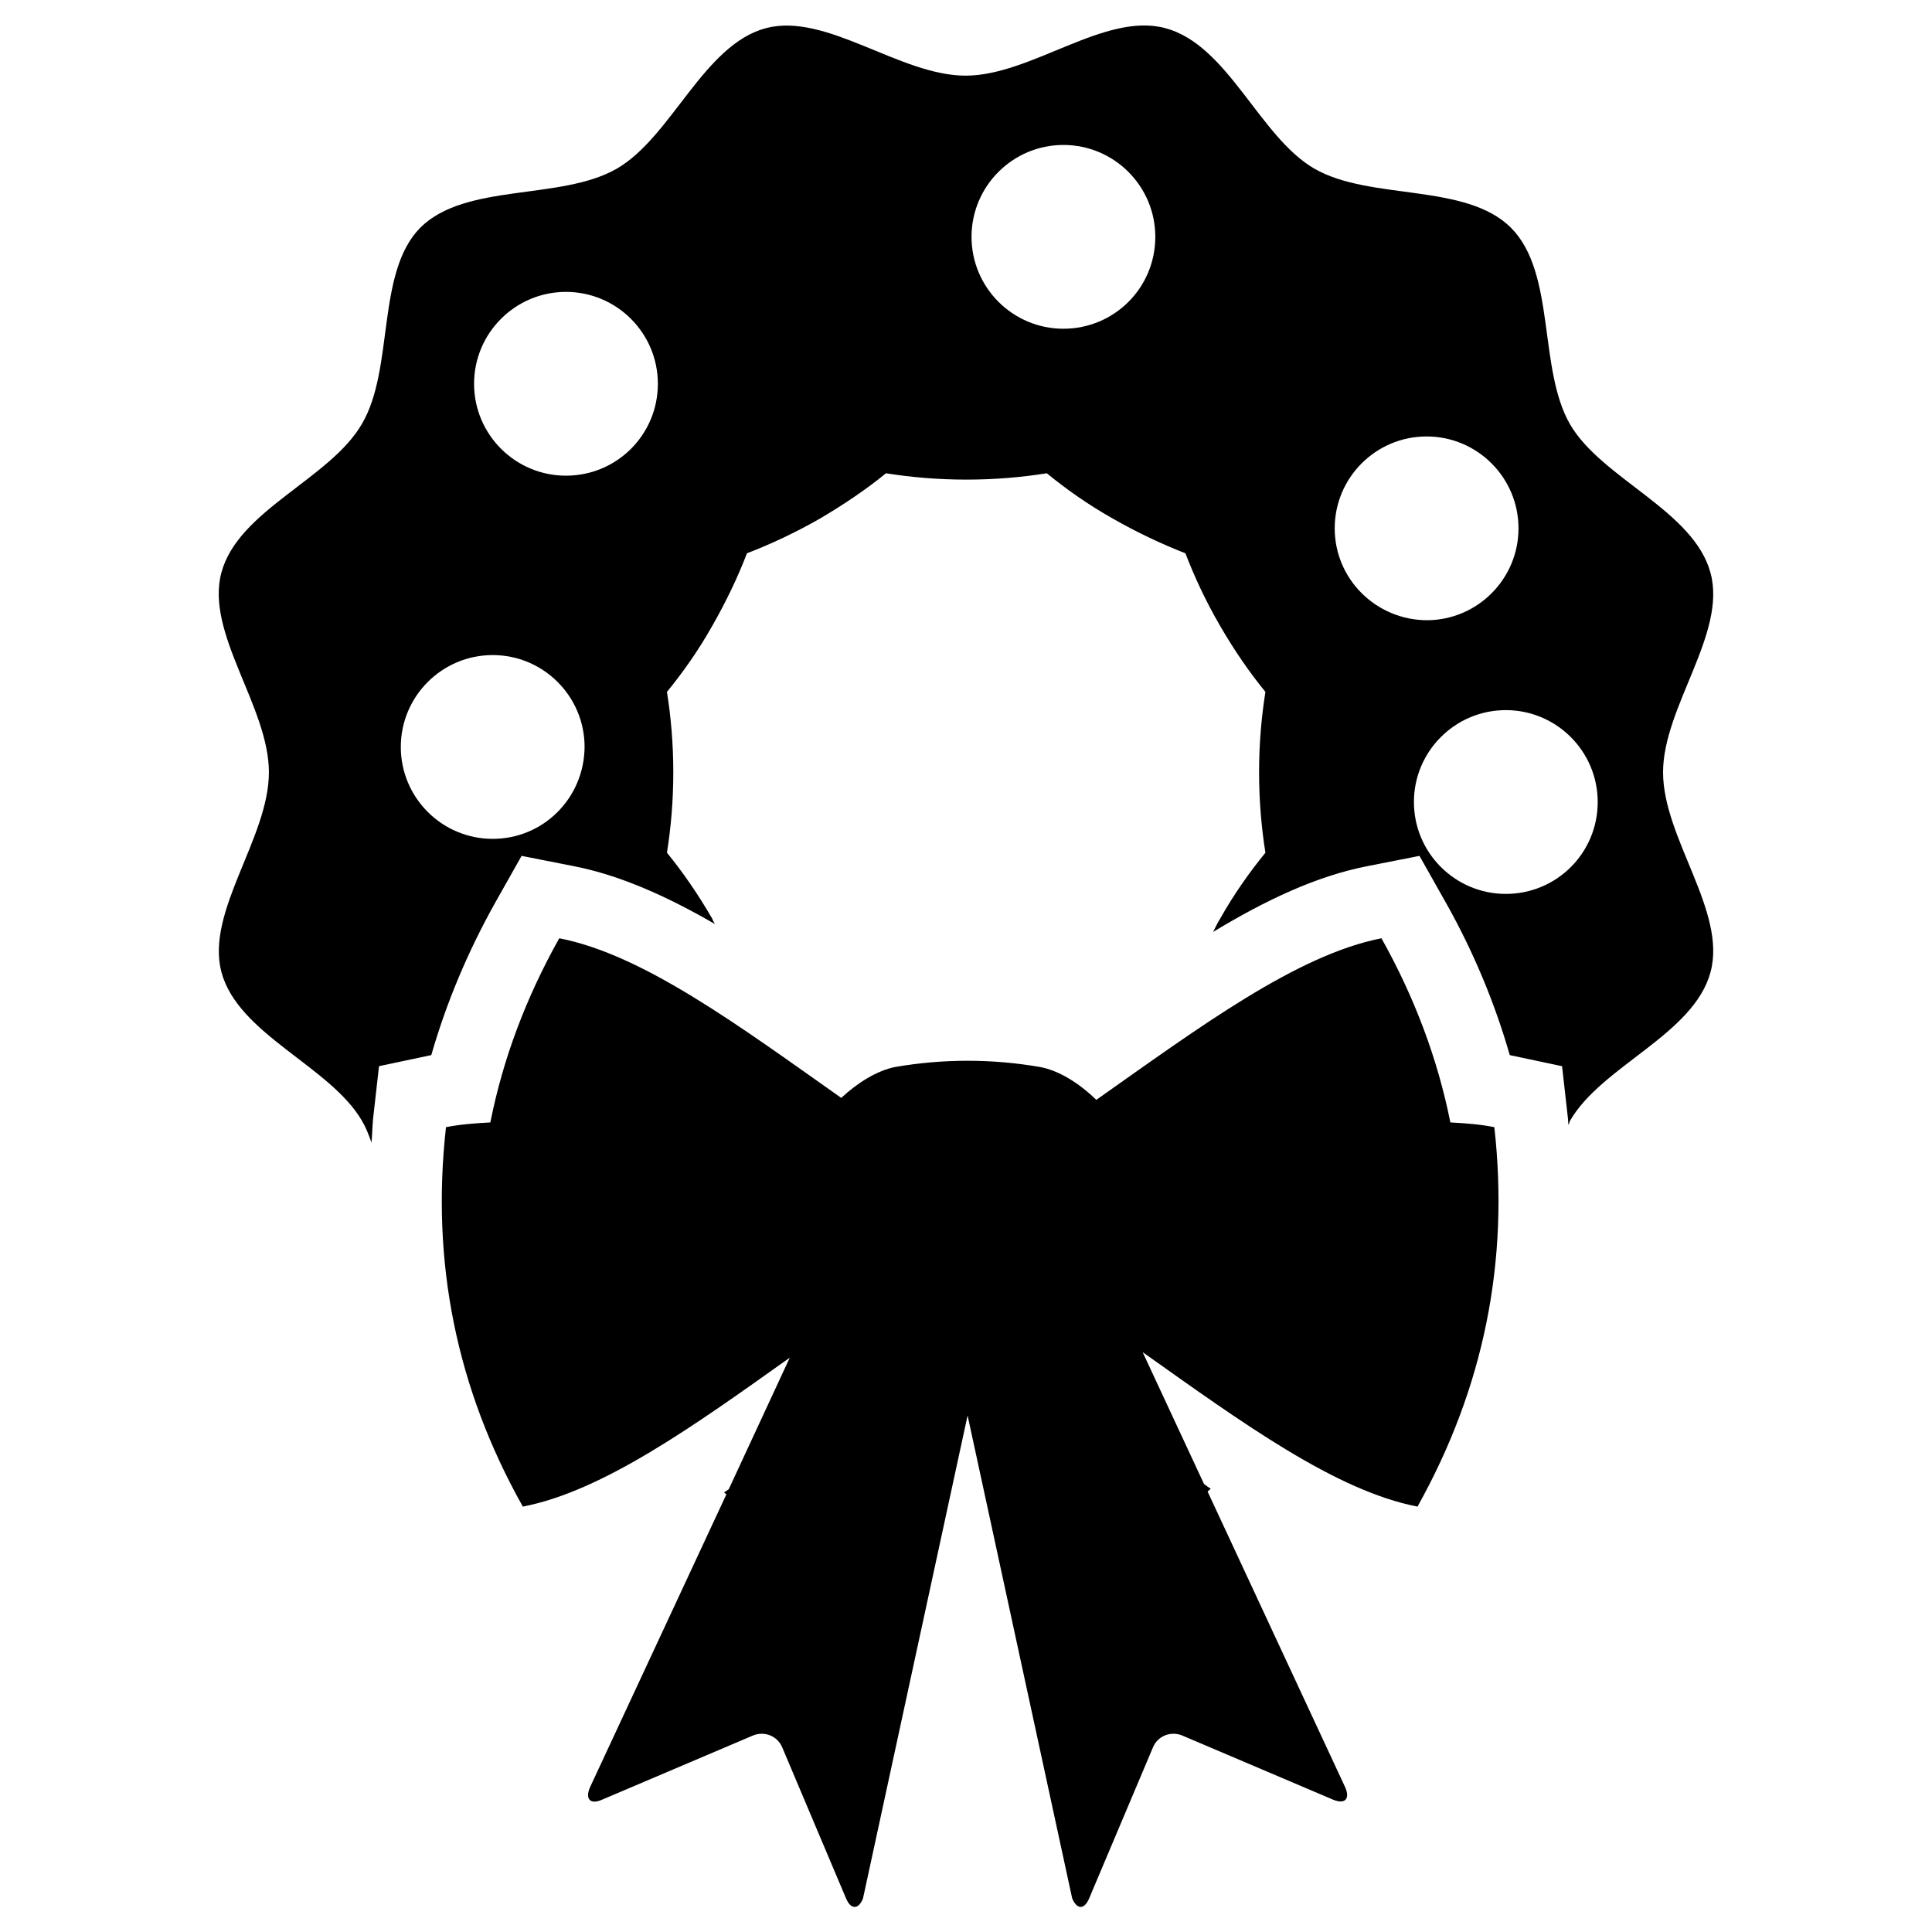 <?xml version="1.0" encoding="UTF-8"?>
<!-- The Best Svg Icon site in the world: iconSvg.co, Visit us! https://iconsvg.co -->
<svg fill="#000000" width="800px" height="800px" version="1.1" viewBox="144 144 512 512" xmlns="http://www.w3.org/2000/svg">
 <path d="m597.32 295.88c-4.41-16.582-28.863-24.98-37.262-39.465-8.5-14.801-3.672-40.094-15.641-52.059-11.965-11.965-37.262-7.137-52.059-15.641-14.59-8.398-22.883-32.852-39.57-37.262-16.059-4.305-35.477 12.594-52.898 12.594s-36.84-16.793-52.898-12.594c-16.582 4.41-24.98 28.863-39.57 37.262-14.801 8.5-40.094 3.672-52.059 15.641-11.758 11.961-6.828 37.258-15.434 51.953-8.398 14.59-32.852 22.883-37.262 39.465-4.305 16.059 12.594 35.477 12.594 52.898s-16.793 36.84-12.594 52.898c4.41 16.582 28.863 24.98 37.262 39.465 1.051 1.785 1.785 3.672 2.519 5.773 0.211-2.098 0.211-4.199 0.418-6.297l1.574-13.961 13.855-2.938c3.988-13.855 9.656-27.395 17.004-40.516l6.926-12.281 13.855 2.731c12.281 2.414 24.664 7.977 37.367 15.324-0.316-0.523-0.523-0.945-0.734-1.469-3.777-6.508-7.766-12.281-11.965-17.422 1.051-6.613 1.68-13.75 1.68-21.309s-0.629-14.695-1.68-21.309c4.199-5.144 8.293-10.914 11.965-17.422 3.777-6.613 6.824-13.016 9.238-19.312 6.297-2.414 12.805-5.457 19.418-9.238 6.402-3.777 12.281-7.766 17.422-11.965 6.613 1.051 13.75 1.68 21.309 1.68 7.559 0 14.695-0.629 21.309-1.68 5.144 4.199 10.914 8.293 17.422 11.965 6.613 3.777 13.121 6.824 19.312 9.238 2.414 6.297 5.457 12.805 9.238 19.312 3.777 6.508 7.766 12.281 11.965 17.422-1.051 6.613-1.68 13.75-1.68 21.309s0.629 14.695 1.68 21.309c-4.199 5.144-8.293 10.914-11.965 17.422-0.734 1.156-1.258 2.309-1.891 3.57 13.855-8.398 27.395-14.801 40.828-17.422l13.855-2.731 6.926 12.281c7.348 13.016 13.016 26.66 17.004 40.516l13.855 2.938 1.574 13.961c0 0.523 0.105 1.051 0.105 1.574 0.211-0.316 0.316-0.734 0.418-1.051 8.398-14.59 32.852-22.883 37.262-39.465 4.305-16.059-12.594-35.477-12.594-52.898 0-17.32 16.898-36.738 12.594-52.797zm-322.75 70.426c-13.434 0-24.352-10.914-24.352-24.352 0-13.434 10.914-24.352 24.352-24.352 13.434 0 24.352 10.914 24.352 24.352-0.105 13.543-10.918 24.352-24.352 24.352zm19.418-96.246c-13.434 0-24.352-10.914-24.352-24.352 0-13.434 10.914-24.352 24.352-24.352 13.434 0 24.352 10.914 24.352 24.352 0 13.539-10.918 24.352-24.352 24.352zm131.83-38.941c-13.434 0-24.352-10.914-24.352-24.352 0-13.434 10.914-24.352 24.352-24.352 13.434 0 24.352 10.914 24.352 24.352-0.004 13.539-10.918 24.352-24.352 24.352zm71.895 52.898c0-13.434 10.914-24.352 24.352-24.352 13.434 0 24.352 10.914 24.352 24.352 0 13.434-10.914 24.352-24.352 24.352-13.434-0.105-24.352-10.914-24.352-24.352zm45.344 96.879c-13.434 0-24.352-10.914-24.352-24.352 0-13.434 10.914-24.352 24.352-24.352 13.434 0 24.352 10.914 24.352 24.352 0 13.543-10.914 24.352-24.352 24.352zm-14.695 60.562c-3.359-16.793-9.445-33.062-18.262-48.805-22.461 4.41-48.176 23.512-75.57 42.824-4.512-4.41-9.867-7.766-14.906-8.711-12.805-2.203-25.609-2.203-38.414 0-4.723 0.945-9.867 4.094-14.273 8.188-27.078-19.102-52.48-37.996-74.73-42.301-8.816 15.742-14.906 31.906-18.262 48.805-4.094 0.211-8.082 0.523-11.754 1.258-3.988 35.688 2.731 69.168 20.363 100.55 21.203-4.094 45.238-21.309 70.742-39.465l-16.164 34.848c-0.418 0.316-0.84 0.629-1.258 0.84 0.211 0.211 0.418 0.316 0.629 0.523l-36.211 77.777c-1.258 3.043 0.211 4.512 3.254 3.148l39.988-17.004c3.043-1.258 6.508 0.105 7.766 3.148l16.898 39.988c1.258 3.043 3.359 3.043 4.512 0l27.711-127.95 27.711 127.95c1.258 3.043 3.254 3.043 4.512 0l16.898-39.988c1.258-3.043 4.723-4.41 7.766-3.148l39.988 17.004c3.043 1.258 4.512-0.105 3.254-3.148l-36.527-78.512c0.316-0.316 0.629-0.523 0.84-0.734-0.629-0.418-1.258-0.84-1.785-1.258l-16.27-34.953c26.344 18.684 51.117 36.734 72.844 40.934 17.527-31.383 24.352-64.867 20.363-100.55-3.57-0.73-7.559-1.047-11.652-1.258z"/>
</svg>